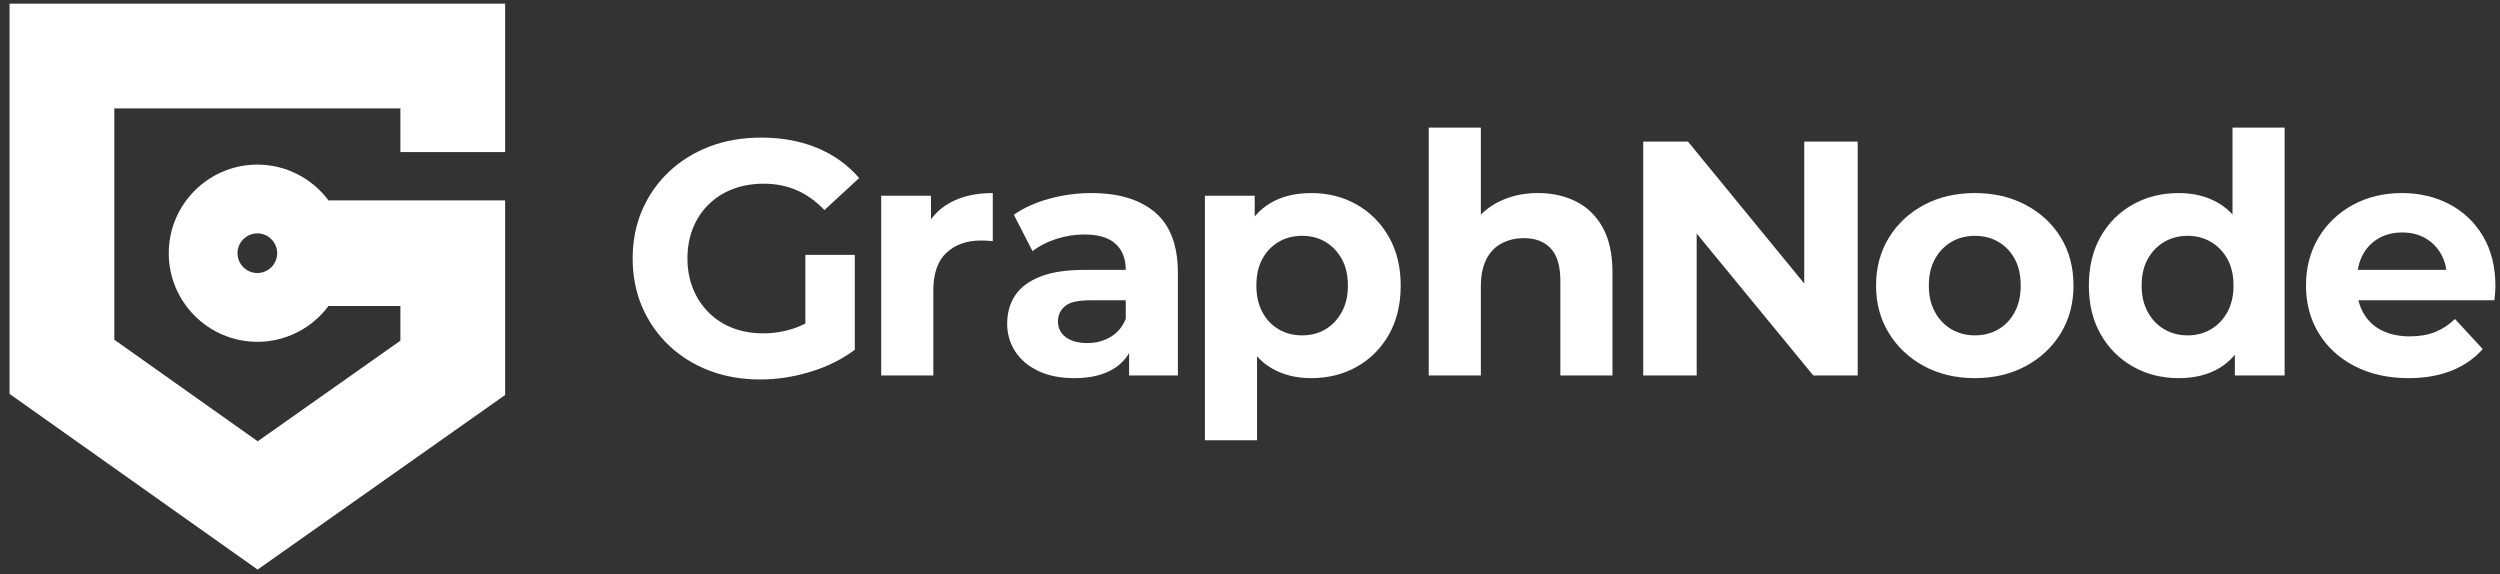 <svg width="235" height="54" viewBox="0 0 235 54" fill="none" xmlns="http://www.w3.org/2000/svg">
<rect x="0" y="0" width="235" height="54" fill="#333333" stroke="none"/>
<path d="M39.028 14.293H47.483V0.347H0.899V37.027L24.215 53.54L47.483 37.13V18.836H30.875C29.355 16.797 26.925 15.473 24.193 15.473C19.598 15.473 15.863 19.209 15.863 23.803C15.863 28.394 19.598 32.13 24.193 32.13C26.925 32.13 29.355 30.806 30.875 28.767H37.638V32.023L24.226 41.481L10.745 31.934V10.192H37.638V14.293H39.028ZM24.193 25.665C23.164 25.665 22.327 24.828 22.327 23.803C22.327 22.774 23.164 21.937 24.193 21.937C25.218 21.937 26.055 22.774 26.055 23.803C26.055 24.828 25.218 25.665 24.193 25.665Z" fill="white"/>
<path d="M71.466 35.669C69.728 35.669 68.132 35.391 66.677 34.837C65.221 34.282 63.955 33.492 62.877 32.466C61.798 31.44 60.962 30.236 60.365 28.855C59.768 27.473 59.47 25.955 59.47 24.301C59.47 22.648 59.768 21.129 60.365 19.747C60.962 18.366 61.804 17.163 62.893 16.136C63.981 15.111 65.259 14.32 66.724 13.765C68.189 13.211 69.801 12.934 71.56 12.934C73.507 12.934 75.26 13.258 76.82 13.907C78.379 14.556 79.693 15.498 80.761 16.733L77.495 19.747C76.699 18.911 75.831 18.287 74.889 17.879C73.946 17.471 72.921 17.267 71.811 17.267C70.743 17.267 69.77 17.435 68.891 17.77C68.012 18.104 67.252 18.586 66.614 19.214C65.975 19.842 65.484 20.585 65.138 21.443C64.793 22.302 64.62 23.254 64.62 24.301C64.62 25.327 64.793 26.269 65.138 27.127C65.484 27.986 65.975 28.734 66.614 29.373C67.252 30.011 68.006 30.498 68.875 30.833C69.744 31.168 70.701 31.335 71.749 31.335C72.753 31.335 73.731 31.173 74.684 30.849C75.637 30.524 76.563 29.975 77.464 29.2L80.353 32.874C79.159 33.774 77.772 34.465 76.192 34.946C74.611 35.428 73.036 35.669 71.466 35.669ZM75.705 32.214V23.956H80.353V32.874L75.705 32.214Z" fill="white"/>
<path d="M82.833 35.293V18.399H87.512V23.172L86.852 21.79C87.355 20.597 88.16 19.691 89.27 19.074C90.38 18.456 91.73 18.148 93.321 18.148V22.669C93.112 22.649 92.923 22.633 92.756 22.622C92.588 22.612 92.411 22.607 92.222 22.607C90.882 22.607 89.799 22.989 88.972 23.753C88.145 24.517 87.732 25.705 87.732 27.317V35.293H82.833Z" fill="white"/>
<path d="M100.986 35.545C99.667 35.545 98.537 35.319 97.594 34.869C96.652 34.419 95.93 33.807 95.428 33.032C94.925 32.258 94.674 31.389 94.674 30.426C94.674 29.421 94.92 28.541 95.412 27.788C95.904 27.034 96.683 26.443 97.751 26.014C98.819 25.585 100.211 25.37 101.928 25.37H106.419V28.228H102.462C101.31 28.228 100.52 28.416 100.091 28.793C99.662 29.17 99.447 29.641 99.447 30.206C99.447 30.834 99.693 31.332 100.185 31.698C100.677 32.064 101.352 32.247 102.21 32.247C103.027 32.247 103.76 32.054 104.409 31.666C105.057 31.279 105.529 30.708 105.822 29.955L106.575 32.215C106.22 33.304 105.571 34.132 104.628 34.696C103.686 35.262 102.472 35.545 100.986 35.545ZM106.136 35.293V31.996L105.822 31.274V25.37C105.822 24.323 105.502 23.507 104.864 22.921C104.225 22.335 103.247 22.041 101.928 22.041C101.027 22.041 100.143 22.182 99.275 22.465C98.406 22.748 97.667 23.13 97.061 23.611L95.302 20.189C96.223 19.54 97.332 19.038 98.631 18.681C99.929 18.326 101.247 18.148 102.587 18.148C105.162 18.148 107.161 18.755 108.585 19.969C110.009 21.183 110.721 23.078 110.721 25.652V35.293H106.136Z" fill="white"/>
<path d="M113.263 41.385V18.399H117.942V21.853L117.847 26.877L118.162 31.87V41.385H113.263ZM123.249 35.544C121.825 35.544 120.58 35.23 119.512 34.602C118.444 33.974 117.612 33.016 117.015 31.729C116.418 30.441 116.12 28.814 116.12 26.846C116.12 24.857 116.403 23.224 116.968 21.947C117.534 20.67 118.35 19.717 119.417 19.089C120.485 18.461 121.762 18.148 123.249 18.148C124.839 18.148 126.268 18.509 127.535 19.23C128.801 19.953 129.806 20.963 130.55 22.261C131.293 23.559 131.665 25.087 131.665 26.846C131.665 28.626 131.293 30.164 130.55 31.462C129.806 32.761 128.801 33.765 127.535 34.477C126.268 35.189 124.839 35.544 123.249 35.544ZM122.401 31.525C123.217 31.525 123.945 31.336 124.583 30.959C125.221 30.583 125.734 30.044 126.122 29.342C126.509 28.641 126.703 27.809 126.703 26.846C126.703 25.862 126.509 25.024 126.122 24.334C125.734 23.643 125.221 23.109 124.583 22.732C123.945 22.355 123.217 22.167 122.401 22.167C121.584 22.167 120.851 22.355 120.203 22.732C119.554 23.109 119.041 23.643 118.664 24.334C118.287 25.024 118.099 25.862 118.099 26.846C118.099 27.809 118.287 28.641 118.664 29.342C119.041 30.044 119.554 30.583 120.203 30.959C120.851 31.336 121.584 31.525 122.401 31.525Z" fill="white"/>
<path d="M144.57 18.147C145.909 18.147 147.108 18.414 148.165 18.948C149.222 19.482 150.054 20.298 150.662 21.397C151.269 22.496 151.572 23.904 151.572 25.621V35.293H146.673V26.375C146.673 25.014 146.375 24.009 145.779 23.36C145.182 22.711 144.339 22.386 143.251 22.386C142.476 22.386 141.78 22.549 141.162 22.873C140.545 23.198 140.063 23.695 139.718 24.365C139.373 25.035 139.2 25.893 139.2 26.94V35.293H134.301V11.992H139.2V23.077L138.101 21.664C138.708 20.534 139.576 19.665 140.707 19.058C141.838 18.451 143.125 18.147 144.57 18.147Z" fill="white"/>
<path d="M154.463 35.293V13.312H158.671L171.64 29.139H169.599V13.312H174.623V35.293H170.447L157.446 19.466H159.487V35.293H154.463Z" fill="white"/>
<path d="M185.644 35.544C183.844 35.544 182.247 35.167 180.856 34.414C179.463 33.66 178.364 32.629 177.558 31.32C176.752 30.012 176.349 28.521 176.349 26.846C176.349 25.15 176.752 23.648 177.558 22.34C178.364 21.032 179.463 20.006 180.856 19.262C182.247 18.519 183.844 18.148 185.644 18.148C187.424 18.148 189.015 18.519 190.417 19.262C191.82 20.006 192.919 21.026 193.715 22.324C194.51 23.622 194.908 25.13 194.908 26.846C194.908 28.521 194.51 30.012 193.715 31.32C192.919 32.629 191.82 33.66 190.417 34.414C189.015 35.167 187.424 35.544 185.644 35.544ZM185.644 31.525C186.461 31.525 187.193 31.336 187.843 30.959C188.491 30.583 189.004 30.044 189.381 29.342C189.758 28.641 189.947 27.809 189.947 26.846C189.947 25.862 189.758 25.024 189.381 24.334C189.004 23.643 188.491 23.109 187.843 22.732C187.193 22.355 186.461 22.167 185.644 22.167C184.828 22.167 184.095 22.355 183.446 22.732C182.797 23.109 182.279 23.643 181.892 24.334C181.504 25.024 181.311 25.862 181.311 26.846C181.311 27.809 181.504 28.641 181.892 29.342C182.279 30.044 182.797 30.583 183.446 30.959C184.095 31.336 184.828 31.525 185.644 31.525Z" fill="white"/>
<path d="M204.8 35.545C203.209 35.545 201.775 35.183 200.498 34.461C199.221 33.739 198.211 32.729 197.468 31.43C196.725 30.133 196.353 28.604 196.353 26.846C196.353 25.067 196.725 23.528 197.468 22.23C198.211 20.932 199.221 19.927 200.498 19.215C201.775 18.504 203.209 18.148 204.8 18.148C206.224 18.148 207.47 18.461 208.537 19.09C209.605 19.718 210.432 20.671 211.018 21.947C211.604 23.224 211.897 24.857 211.897 26.846C211.897 28.814 211.615 30.442 211.05 31.729C210.484 33.016 209.673 33.974 208.616 34.602C207.559 35.23 206.287 35.545 204.8 35.545ZM205.648 31.525C206.444 31.525 207.166 31.337 207.815 30.959C208.464 30.583 208.982 30.044 209.37 29.342C209.757 28.641 209.95 27.809 209.95 26.846C209.95 25.862 209.757 25.024 209.37 24.334C208.982 23.643 208.464 23.109 207.815 22.732C207.166 22.355 206.444 22.167 205.648 22.167C204.832 22.167 204.099 22.355 203.45 22.732C202.801 23.109 202.283 23.643 201.896 24.334C201.508 25.024 201.315 25.862 201.315 26.846C201.315 27.809 201.508 28.641 201.896 29.342C202.283 30.044 202.801 30.583 203.45 30.959C204.099 31.337 204.832 31.525 205.648 31.525ZM210.076 35.293V31.839L210.171 26.815L209.856 21.822V11.992H214.755V35.293H210.076Z" fill="white"/>
<path d="M226.405 35.545C224.479 35.545 222.788 35.168 221.333 34.414C219.878 33.661 218.753 32.63 217.958 31.321C217.162 30.013 216.764 28.521 216.764 26.846C216.764 25.151 217.157 23.648 217.942 22.34C218.727 21.032 219.8 20.006 221.161 19.263C222.522 18.52 224.06 18.148 225.777 18.148C227.43 18.148 228.922 18.498 230.252 19.2C231.581 19.901 232.633 20.906 233.408 22.215C234.182 23.523 234.57 25.088 234.57 26.909C234.57 27.098 234.559 27.312 234.539 27.553C234.517 27.793 234.496 28.019 234.475 28.228H220.753V25.37H231.9L230.016 26.218C230.016 25.338 229.838 24.575 229.483 23.925C229.126 23.277 228.635 22.769 228.007 22.402C227.379 22.036 226.645 21.853 225.809 21.853C224.971 21.853 224.233 22.036 223.595 22.402C222.956 22.769 222.459 23.282 222.103 23.941C221.747 24.601 221.569 25.381 221.569 26.281V27.034C221.569 27.956 221.773 28.767 222.182 29.468C222.589 30.17 223.165 30.704 223.908 31.07C224.651 31.436 225.526 31.619 226.531 31.619C227.43 31.619 228.221 31.483 228.902 31.211C229.581 30.939 230.205 30.531 230.77 29.986L233.376 32.812C232.602 33.692 231.628 34.367 230.456 34.838C229.283 35.309 227.933 35.545 226.405 35.545Z" fill="white"/>
</svg>

